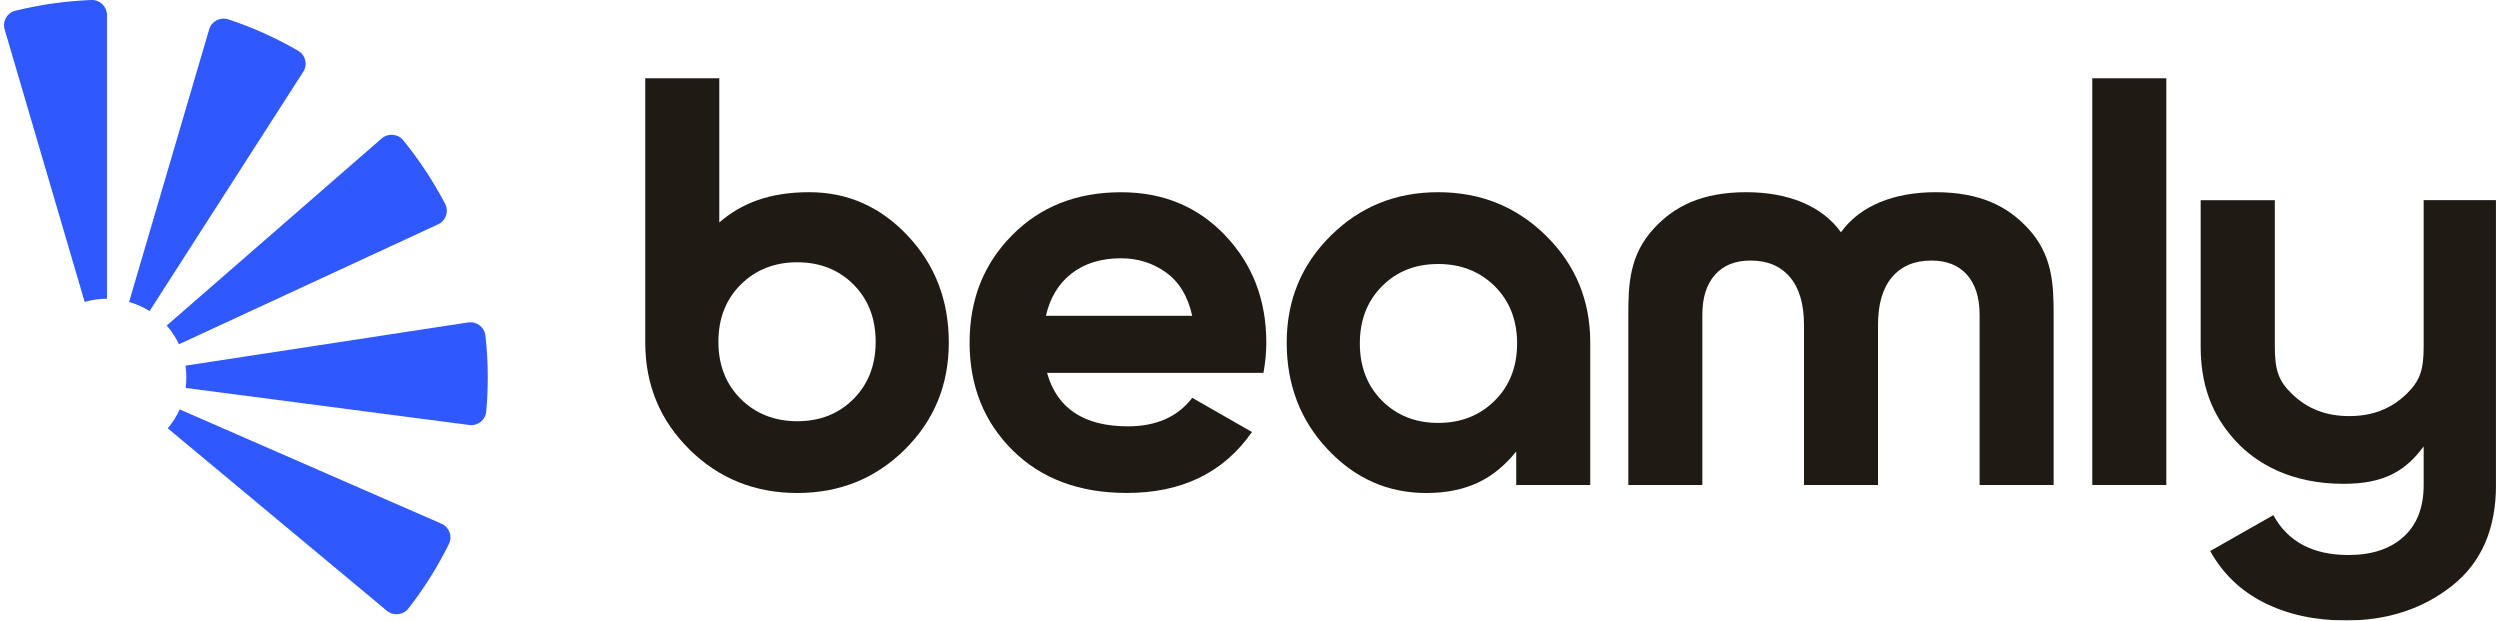<svg version="1.2" xmlns="http://www.w3.org/2000/svg" viewBox="0 0 564 140" width="564" height="140">
	<title>beamly-logo-white</title>
	<defs>
		<clipPath clipPathUnits="userSpaceOnUse" id="cp1">
			<path d="m0.91 0h562.18v140h-562.18z"/>
		</clipPath>
	</defs>
	<style>
		.s0 { fill: #1f1a14 } 
		.s1 { fill: #2f58fe } 
	</style>
	<g id="Clip-Path" clip-path="url(#cp1)">
		<g>
			<filter id="f0">
				<feFlood flood-color="#ffffff" flood-opacity="1" />
				<feBlend mode="normal" in2="SourceGraphic"/>
				<feComposite in2="SourceAlpha" operator="in" />
			</filter>
			<g id="letters" filter="url(#f0)">
				<path class="s0" d="m236.21 84.1q3.37 12.08 18.26 12.08 9.57 0 14.5-6.43l13.47 7.71q-9.58 13.75-28.23 13.75-16.06 0-25.77-9.63-9.7-9.64-9.7-24.29c0-9.77 3.2-17.76 9.58-24.22q9.58-9.7 24.6-9.7 14.25 0 23.51 9.77 9.25 9.77 9.25 24.16 0 3.22-0.64 6.81h-48.81zm-0.26-12.85h33.01q-1.42-6.55-5.89-9.77-4.46-3.21-10.17-3.21-6.73 0-11.13 3.41-4.41 3.41-5.82 9.58z"/>
				<path class="s0" d="m155.52 101.39q9.97 9.83 24.35 9.83 14.37 0 24.28-9.83 9.9-9.83 9.9-24.1 0-14.27-9.25-24.09-9.25-9.83-22.21-9.84c-9.06 0-15.32 2.52-20.32 6.82v-32.52h-16.7v59.62q0 14.27 9.96 24.1zm11.6-37.2q5.07-5.02 12.75-5.02 7.68 0.01 12.68 5.02 5 5.02 5 12.91 0 7.89-5 12.91-5 5.02-12.68 5.02-7.68-0.01-12.75-5.02-5.05-5.03-5.05-12.91 0-7.88 5.05-12.91z"/>
				<path class="s0" d="m472.02 109.41v-91.75h16.7v91.75z"/>
				<path class="s0" d="m348.81 53.2q-9.97-9.83-24.35-9.84-14.37 0-24.27 9.84-9.91 9.82-9.91 24.09 0 14.27 9.25 24.1 9.26 9.83 22.21 9.83c9.06 0 15.32-3.13 20.32-9.37v7.57h16.7v-32.13q0-14.27-9.96-24.09zm-11.6 37.19q-5.07 5.02-12.75 5.02-7.68 0-12.68-5.02-5-5.02-5-12.91 0-7.89 5-12.91 5-5.02 12.68-5.01 7.68 0 12.75 5.01 5.05 5.03 5.05 12.91 0 7.88-5.05 12.91z"/>
				<path class="s0" d="m457.45 51.45c-4.45-4.79-10.61-8.09-20.74-8.09-9.39 0-17.07 3.02-21.39 9.04-4.31-6.01-12-9.04-21.38-9.04-10.15 0-16.29 3.3-20.74 8.09-5.62 6.06-5.85 12.65-5.85 19.65v38.31h16.7v-38.42q0-5.78 2.85-9 2.85-3.21 8.03-3.21 5.7 0 8.87 3.73 3.18 3.72 3.18 10.79v8.86 27.25h16.7v-27.25-8.86q0-7.06 3.17-10.79 3.17-3.73 8.88-3.73 5.18 0.01 8.03 3.21 2.84 3.22 2.84 9v38.42h16.7v-38.31c0-7-0.22-13.59-5.84-19.65z"/>
				<path class="s0" d="m546.78 45.16v33.03c0 5.53-0.95 7.85-3.92 10.73-3.41 3.29-7.61 4.95-12.87 4.95-5.26 0-9.46-1.66-12.87-4.95-2.98-2.88-3.92-5.2-3.92-10.73v-33.03h-16.73v33.03c0 10.73 3.94 17.01 7.98 21.39 4.37 4.73 12.12 9.57 24.21 9.57 9.36 0 14.05-2.98 18.12-8.44v8.7q0 7.58-4.53 11.69-4.53 4.11-12.43 4.11-12.04 0.01-16.96-8.99l-14.24 8.09q4.27 7.71 12.24 11.69 7.96 3.98 18.45 3.98 13.99-0.01 23.89-7.84 9.9-7.84 9.9-22.74v-64.25h-16.31z"/>
			</g>
			<filter id="f1">
				<feFlood flood-color="#ffffff" flood-opacity="1" />
				<feBlend mode="normal" in2="SourceGraphic"/>
				<feComposite in2="SourceAlpha" operator="in" />
			</filter>
			<g id="beams" filter="url(#f1)">
				<path class="s1" d="m38.76 74.9q0.95 1.34 1.6 2.77l58.49-27.07c1.74-0.8 2.46-2.89 1.58-4.59-2.67-5.11-5.85-9.92-9.46-14.36-1.21-1.49-3.43-1.67-4.87-0.41l-48.5 42.21q0.61 0.68 1.16 1.45z"/>
				<path class="s1" d="m67.28 11.46c-4.96-2.87-10.23-5.26-15.76-7.09-1.82-0.6-3.79 0.41-4.33 2.25l-18.07 61.5q2.45 0.7 4.62 2.06l34.68-54.01c1.04-1.61 0.51-3.74-1.14-4.7z"/>
				<path class="s1" d="m105.62 72.74l-63.78 9.75q0.38 2.52 0.05 5.03l63.99 8.36c1.9 0.24 3.63-1.12 3.81-3.02q0.35-3.79 0.35-7.67 0-4.82-0.53-9.48c-0.21-1.9-1.98-3.26-3.88-2.96z"/>
				<path class="s1" d="m1.04 6.62l18.06 61.49q2.48-0.72 5.03-0.72v-64.02c-0.02-1.92-1.61-3.45-3.54-3.37-5.88 0.24-11.6 1.06-17.12 2.42-1.86 0.45-2.97 2.36-2.43 4.2z"/>
				<path class="s1" d="m99.6 118.15l-59.07-25.79q-1.01 2.3-2.68 4.27l49.43 41.16c1.48 1.23 3.69 0.99 4.86-0.52 3.51-4.51 6.59-9.39 9.14-14.56 0.85-1.71 0.08-3.79-1.68-4.56z"/>
			</g>
		</g>
	</g>
</svg>